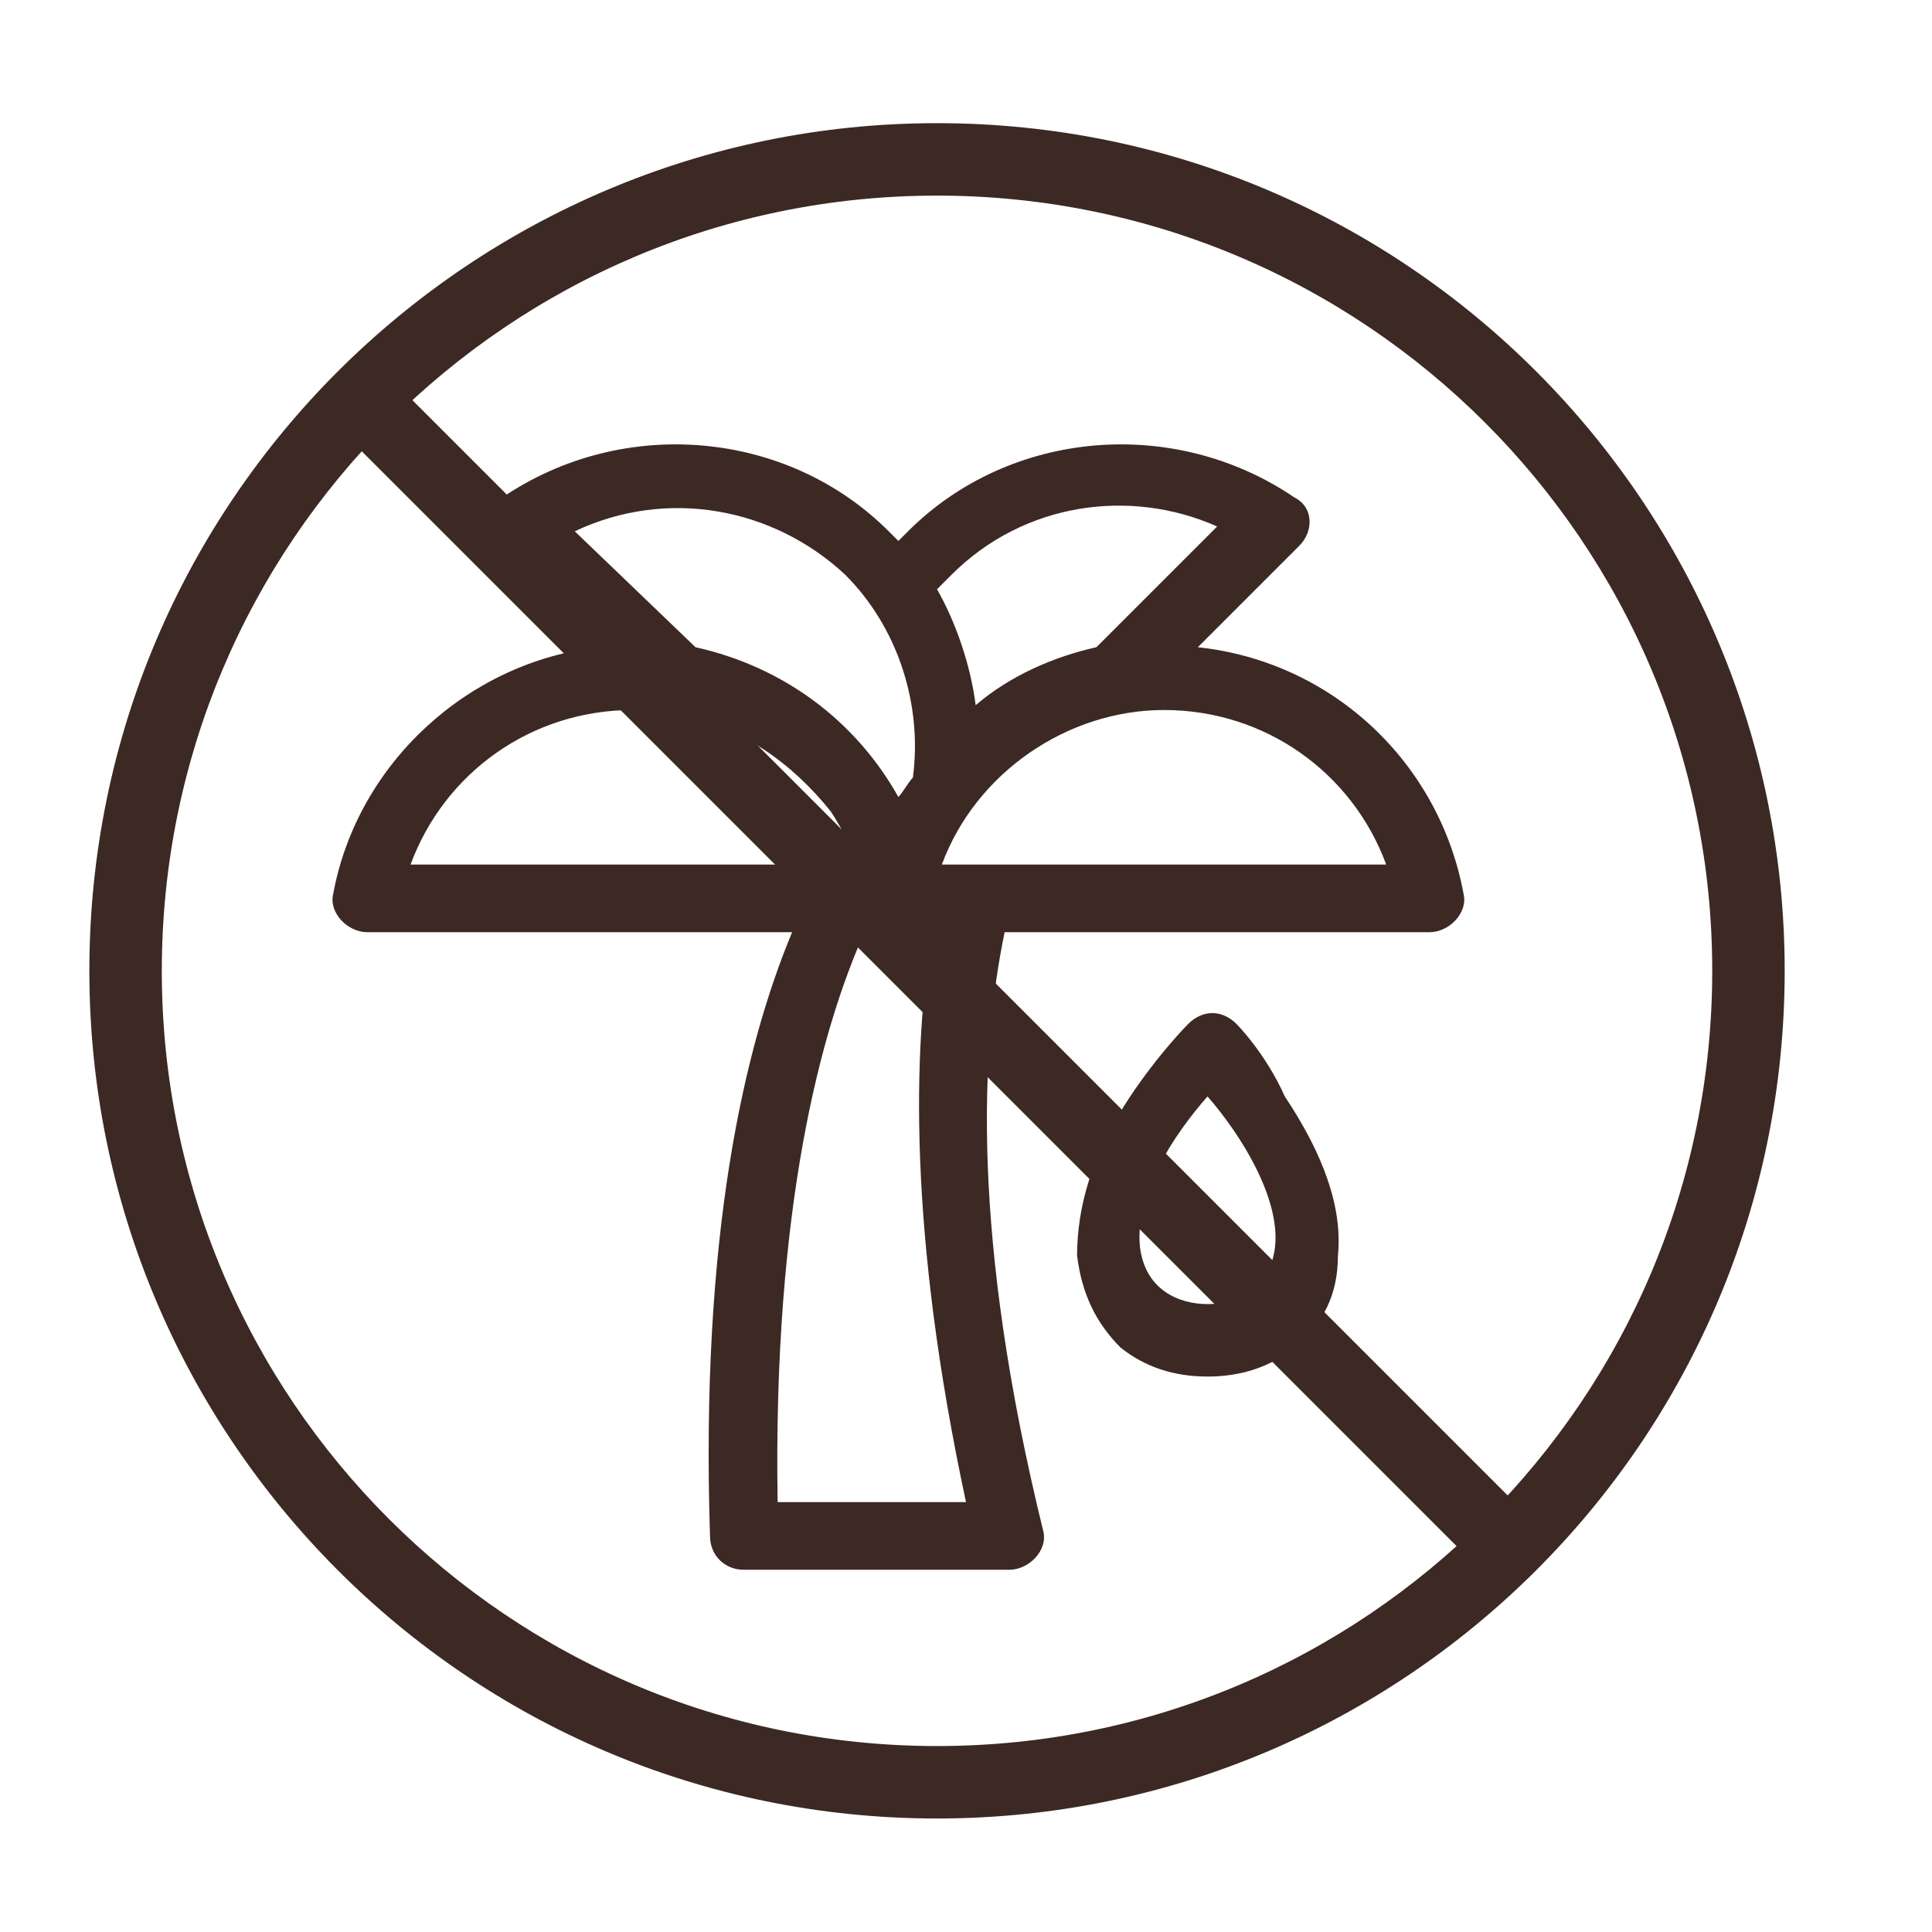 <?xml version="1.0" encoding="utf-8"?>
<!-- Generator: Adobe Illustrator 27.2.0, SVG Export Plug-In . SVG Version: 6.00 Build 0)  -->
<svg version="1.1" id="Ebene_1" xmlns="http://www.w3.org/2000/svg" xmlns:xlink="http://www.w3.org/1999/xlink" x="0px" y="0px"
	 viewBox="0 0 40 40" style="enable-background:new 0 0 40 40;" xml:space="preserve">
<style type="text/css">
	.st0{fill:#3C2923;}
	.st1{fill:#3C2923;stroke:#3C2923;stroke-width:0.5;stroke-linecap:round;stroke-linejoin:round;}
	.st2{fill:#3C2923;stroke:#3C2923;stroke-width:0.5;stroke-miterlimit:10;}
</style>
<g>
	<path class="st0" d="M14.2,19.3h2.2c-1,2.4-1.9,6.3-1.7,12.5c0,0.4,0.3,0.7,0.7,0.7h5.5c0.4,0,0.8-0.4,0.7-0.8
		c-1.5-6.1-1.3-10-0.8-12.4h8.8c0.4,0,0.8-0.4,0.7-0.8l0,0c-0.5-2.7-2.7-4.8-5.5-5.1l2.1-2.1c0.3-0.3,0.3-0.8-0.1-1
		c-2.5-1.7-5.9-1.4-8,0.7c-0.1,0.1-0.1,0.1-0.2,0.2c-0.1-0.1-0.1-0.1-0.2-0.2c-2.1-2.1-5.5-2.4-8-0.7c-0.3,0.2-0.4,0.8-0.1,1
		l2.1,2.1c-2.7,0.3-5,2.4-5.5,5.1c-0.1,0.4,0.3,0.8,0.7,0.8h4.4L14.2,19.3z M19.7,11.9c1.5-1.5,3.7-1.8,5.5-1l-2.5,2.5
		c-0.9,0.2-1.8,0.6-2.5,1.2c-0.1-0.8-0.4-1.7-0.8-2.4C19.5,12.1,19.6,12,19.7,11.9L19.7,11.9z M17.5,11.9c1.1,1.1,1.6,2.7,1.4,4.2
		c-0.1,0.1-0.2,0.3-0.3,0.4c-0.9-1.6-2.4-2.7-4.2-3.1L11.9,11C13.8,10.1,16,10.5,17.5,11.9L17.5,11.9z M11.6,17.9H8.5
		c0.7-1.9,2.5-3.2,4.6-3.2l0,0c0.3,0,0.6,0,0.9,0.1h0c1.3,0.2,2.4,1,3.2,2c0.2,0.3,0.4,0.7,0.6,1.1h-3.1H11.6z M20,31.1h-3.9
		C16,25,17,21.3,17.9,19.3h1.4C18.9,21.7,18.8,25.5,20,31.1L20,31.1z M19.5,17.9c0.7-1.9,2.6-3.2,4.6-3.2c2.1,0,3.9,1.3,4.6,3.2
		H19.5z"/>
	<path class="st0" d="M25.6,21.2c-0.3-0.3-0.7-0.3-1,0c0,0-0.6,0.6-1.2,1.5c-0.8,1.2-1.1,2.3-1.1,3.3c0.1,0.8,0.4,1.4,0.9,1.9
		c0.5,0.4,1.1,0.6,1.8,0.6c0.7,0,1.3-0.2,1.8-0.6c0.6-0.5,0.9-1.1,0.9-1.9c0.1-1-0.3-2.1-1.1-3.3C26.2,21.8,25.6,21.2,25.6,21.2
		L25.6,21.2z M26.4,25.8c-0.1,0.9-0.8,1.2-1.4,1.2s-1.3-0.3-1.4-1.2c-0.1-1.1,0.7-2.3,1.4-3.1C25.7,23.5,26.5,24.8,26.4,25.8
		L26.4,25.8z"/>
</g>
<path id="Pfad_218" class="st1" d="M30.9,32.4L7.1,8.6l0.7-0.7l23.8,23.8L30.9,32.4z"/>
<path id="Pfad_208" class="st2" d="M19.4,37.4c-9.6,0-17.3-7.8-17.3-17.3c0-9.6,7.8-17.3,17.3-17.3c9.6,0,17.3,7.8,17.3,17.3
	C36.7,29.7,28.9,37.4,19.4,37.4 M19.4,3.8c-9,0-16.3,7.3-16.3,16.3s7.3,16.3,16.3,16.3s16.3-7.3,16.3-16.3S28.4,3.8,19.4,3.8"/>
</svg>
